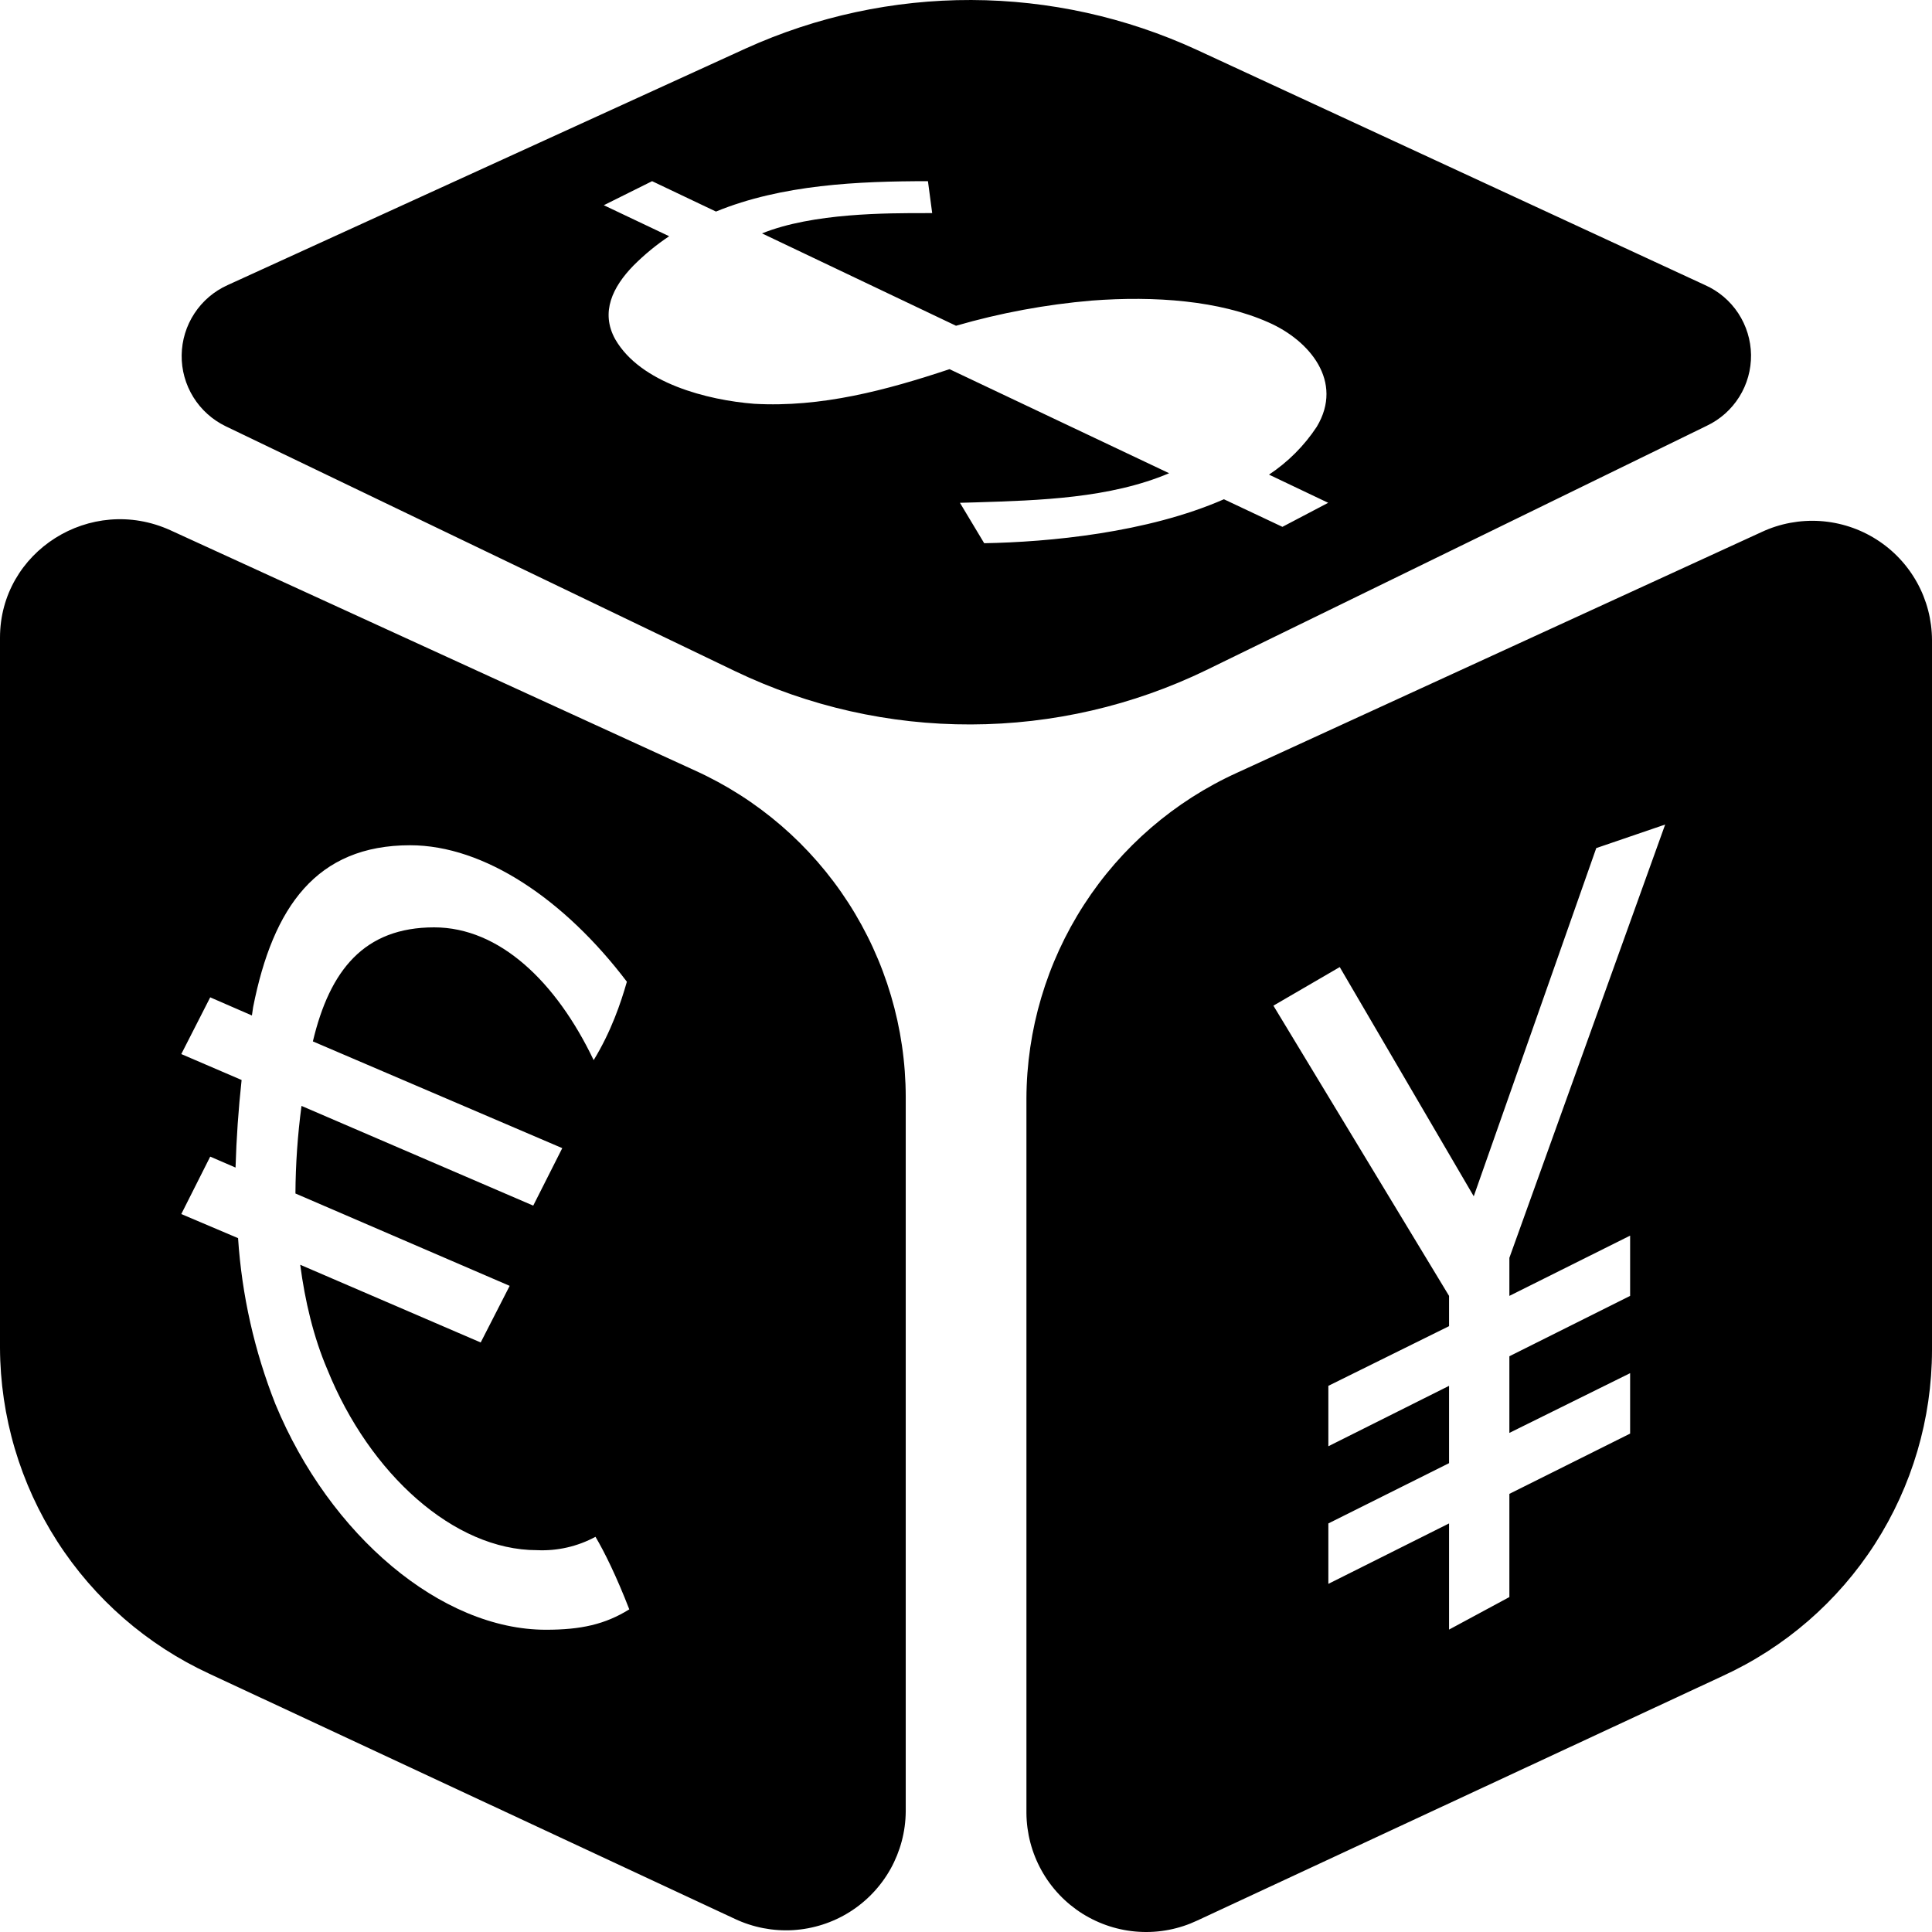 <svg width="36" height="36" viewBox="0 0 36 36" fill="none" xmlns="http://www.w3.org/2000/svg">
<path fill-rule="evenodd" clip-rule="evenodd" d="M13.894 0.904L4.242 5.312C3.99 5.425 3.775 5.608 3.623 5.84C3.471 6.071 3.389 6.34 3.385 6.617C3.381 6.894 3.457 7.165 3.603 7.401C3.749 7.636 3.959 7.824 4.208 7.944L13.703 12.509C15.073 13.165 16.574 13.504 18.093 13.499C19.613 13.495 21.111 13.149 22.478 12.486L31.805 7.933C32.054 7.815 32.264 7.627 32.41 7.393C32.556 7.159 32.631 6.888 32.628 6.612C32.624 6.336 32.541 6.067 32.39 5.837C32.238 5.606 32.023 5.424 31.771 5.312L22.297 0.927C20.98 0.321 19.549 0.005 18.099 4.93017e-05C16.649 -0.004 15.215 0.305 13.894 0.904ZM23.896 9.817L22.806 9.303C21.376 9.93 19.538 10.101 18.339 10.122L17.887 9.369L18.176 9.361C19.373 9.324 20.683 9.285 21.785 8.818L17.693 6.879C16.512 7.272 15.304 7.595 14.052 7.524C13.186 7.456 11.936 7.141 11.464 6.322C11.183 5.816 11.419 5.344 11.802 4.95C12.012 4.74 12.235 4.557 12.469 4.402L11.251 3.824L12.151 3.376L13.341 3.942C14.569 3.439 15.989 3.376 17.291 3.376L17.37 3.971H17.249C16.53 3.971 15.149 3.966 14.199 4.349L17.814 6.07C18.639 5.831 19.486 5.674 20.341 5.601C21.523 5.511 22.725 5.601 23.636 6.007C24.402 6.343 25.043 7.109 24.536 7.952C24.303 8.306 24 8.609 23.646 8.844L24.749 9.369L23.896 9.817ZM0 25.115V11.882C0 10.274 1.688 9.206 3.174 9.88L12.949 14.357C14.119 14.887 15.111 15.743 15.807 16.821C16.503 17.9 16.875 19.155 16.877 20.439V33.755C16.874 34.13 16.776 34.498 16.594 34.825C16.411 35.152 16.149 35.428 15.832 35.627C15.515 35.826 15.153 35.942 14.779 35.965C14.405 35.987 14.031 35.915 13.692 35.755L3.903 31.189C2.742 30.653 1.758 29.797 1.067 28.722C0.375 27.646 0.005 26.393 0 25.115ZM11.726 29.988C11.275 30.268 10.826 30.368 10.172 30.368C8.227 30.368 6.145 28.615 5.132 26.164C4.741 25.176 4.506 24.132 4.436 23.071L3.378 22.622L3.917 21.552L4.389 21.756C4.405 21.211 4.443 20.666 4.502 20.124L3.378 19.641L3.917 18.584L4.694 18.922L4.717 18.765C5.087 16.897 5.899 15.75 7.642 15.75C9.025 15.75 10.521 16.763 11.681 18.293C11.569 18.686 11.387 19.224 11.062 19.754C10.364 18.293 9.306 17.28 8.09 17.28C6.786 17.28 6.145 18.078 5.83 19.405L10.477 21.394L9.936 22.465L5.618 20.607C5.546 21.148 5.508 21.693 5.505 22.239L9.497 23.96L8.957 25.015L5.594 23.567C5.683 24.241 5.841 24.915 6.101 25.522C6.888 27.468 8.463 28.885 10.004 28.885C10.384 28.903 10.761 28.817 11.096 28.636C11.264 28.919 11.49 29.379 11.726 29.988ZM32.829 9.912C33.168 9.754 33.541 9.685 33.915 9.709C34.288 9.734 34.649 9.851 34.965 10.052C35.281 10.252 35.541 10.529 35.722 10.856C35.903 11.183 35.998 11.55 36 11.924V25.16C35.998 26.439 35.629 27.69 34.938 28.767C34.246 29.843 33.26 30.698 32.096 31.231L22.31 35.786C21.971 35.946 21.598 36.019 21.223 35.996C20.849 35.974 20.487 35.857 20.169 35.658C19.852 35.458 19.59 35.182 19.408 34.854C19.226 34.527 19.129 34.159 19.126 33.784V20.471C19.13 19.189 19.502 17.936 20.198 16.859C20.893 15.783 21.884 14.929 23.051 14.399L32.829 9.912ZM29.744 15.803L31.028 15.364L28.125 23.438V24.147L30.375 23.024V24.147L28.125 25.272V26.7L30.375 25.587V26.713L28.125 27.836V29.759L27.001 30.365V28.387L24.752 29.513V28.387L27.001 27.264V25.823L24.752 26.949V25.823L27.001 24.711V24.147L23.728 18.739L24.964 18.02L27.461 22.291L29.744 15.803Z" fill="black"/>
</svg>
